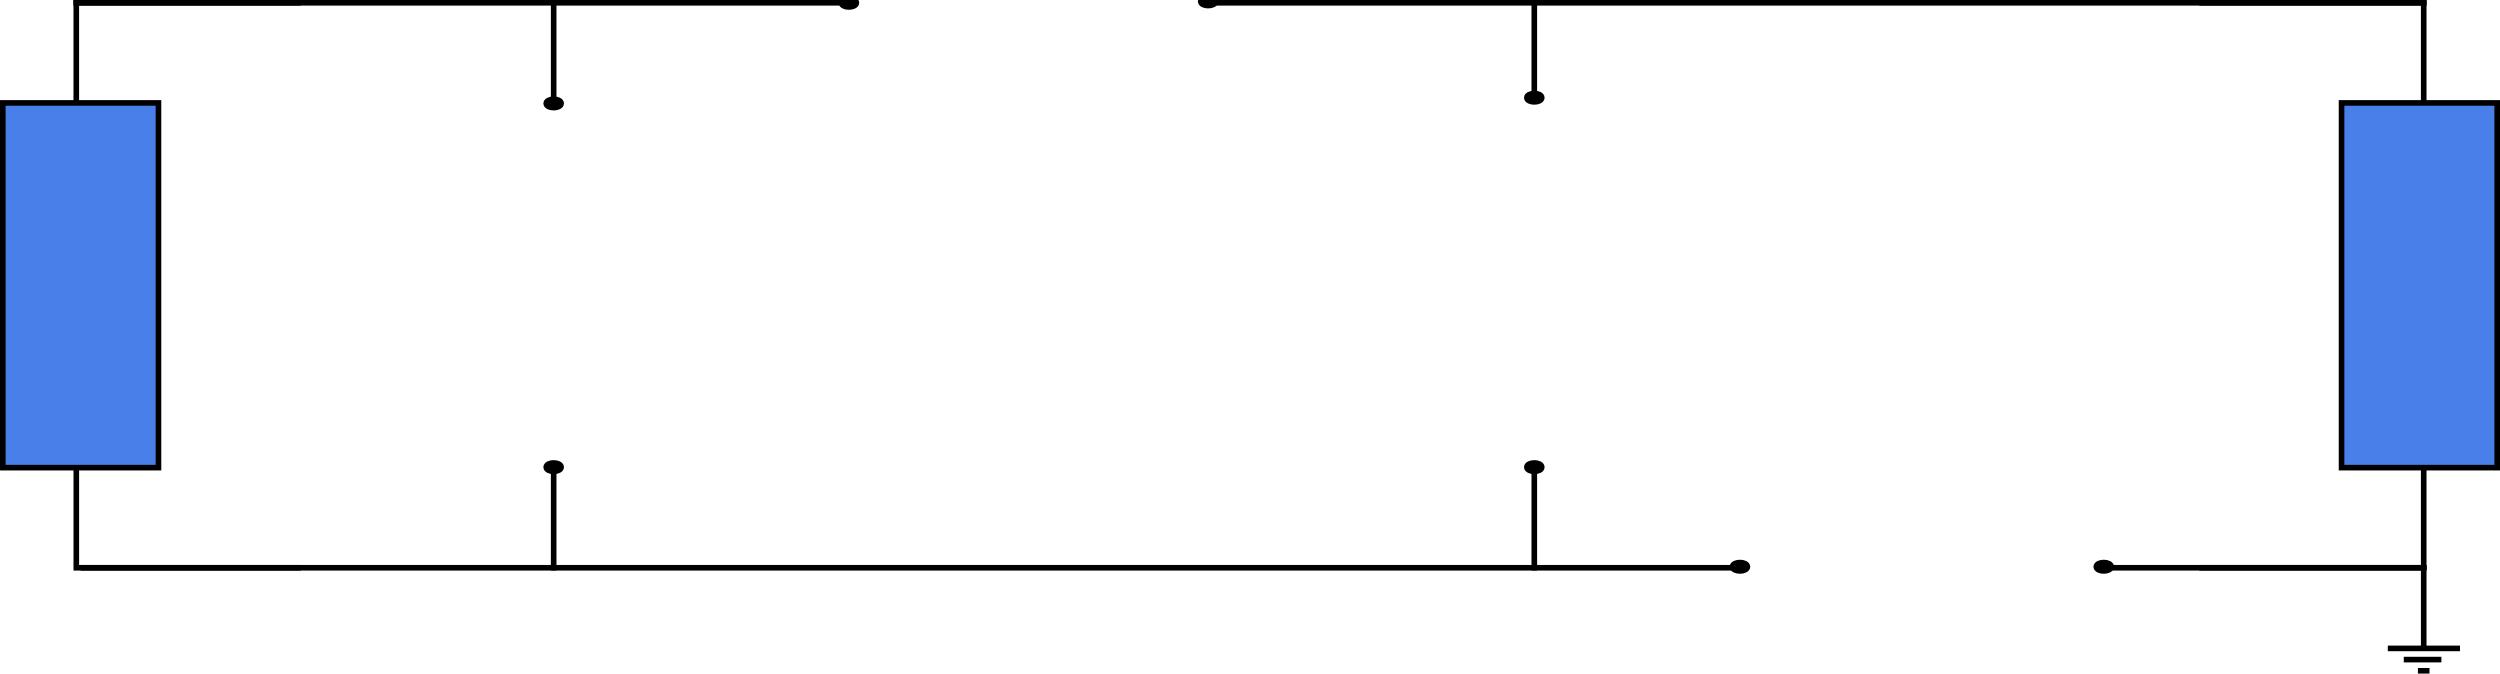 <?xml version="1.0" encoding="UTF-8" standalone="no"?>
<!-- Created with Inkscape (http://www.inkscape.org/) -->

<svg
   width="118.171mm"
   height="31.84mm"
   viewBox="0 0 118.171 31.84"
   version="1.1"
   id="svg1"
   sodipodi:docname="ExtendedPi.svg"
   inkscape:version="1.3.2 (091e20e, 2023-11-25, custom)"
   xmlns:inkscape="http://www.inkscape.org/namespaces/inkscape"
   xmlns:sodipodi="http://sodipodi.sourceforge.net/DTD/sodipodi-0.dtd"
   xmlns="http://www.w3.org/2000/svg"
   xmlns:svg="http://www.w3.org/2000/svg">
  <sodipodi:namedview
     id="namedview1"
     pagecolor="#ffffff"
     bordercolor="#000000"
     borderopacity="0.25"
     inkscape:showpageshadow="2"
     inkscape:pageopacity="0.0"
     inkscape:pagecheckerboard="0"
     inkscape:deskcolor="#d1d1d1"
     inkscape:document-units="mm"
     inkscape:zoom="1.3843855"
     inkscape:cx="56.703857"
     inkscape:cy="128.21573"
     inkscape:window-width="1920"
     inkscape:window-height="991"
     inkscape:window-x="-9"
     inkscape:window-y="-9"
     inkscape:window-maximized="1"
     inkscape:current-layer="layer1" />
  <defs
     id="defs1">
    <inkscape:path-effect
       effect="spiro"
       id="path-effect14"
       is_visible="true"
       lpeversion="1" />
    <inkscape:path-effect
       effect="spiro"
       id="path-effect13"
       is_visible="true"
       lpeversion="1" />
    <inkscape:path-effect
       effect="spiro"
       id="path-effect12"
       is_visible="true"
       lpeversion="1" />
    <inkscape:path-effect
       effect="spiro"
       id="path-effect10"
       is_visible="true"
       lpeversion="1" />
    <inkscape:path-effect
       effect="spiro"
       id="path-effect7"
       is_visible="true"
       lpeversion="1" />
    <inkscape:path-effect
       effect="spiro"
       id="path-effect6"
       is_visible="true"
       lpeversion="1" />
    <inkscape:path-effect
       effect="spiro"
       id="path-effect5"
       is_visible="true"
       lpeversion="1" />
    <inkscape:path-effect
       effect="spiro"
       id="path-effect4"
       is_visible="true"
       lpeversion="1" />
    <inkscape:path-effect
       effect="spiro"
       id="path-effect1"
       is_visible="true"
       lpeversion="1" />
    <inkscape:path-effect
       effect="spiro"
       id="path-effect2"
       is_visible="true"
       lpeversion="1" />
    <inkscape:path-effect
       effect="spiro"
       id="path-effect3"
       is_visible="true"
       lpeversion="1" />
    <inkscape:path-effect
       effect="spiro"
       id="path-effect2-1"
       is_visible="true"
       lpeversion="1" />
    <inkscape:path-effect
       effect="spiro"
       id="path-effect3-7"
       is_visible="true"
       lpeversion="1" />
    <inkscape:path-effect
       effect="spiro"
       id="path-effect2-3"
       is_visible="true"
       lpeversion="1" />
    <inkscape:path-effect
       effect="spiro"
       id="path-effect3-4"
       is_visible="true"
       lpeversion="1" />
    <inkscape:path-effect
       effect="spiro"
       id="path-effect2-1-6"
       is_visible="true"
       lpeversion="1" />
    <inkscape:path-effect
       effect="spiro"
       id="path-effect3-7-4"
       is_visible="true"
       lpeversion="1" />
    <inkscape:path-effect
       effect="spiro"
       id="path-effect2-8"
       is_visible="true"
       lpeversion="1" />
    <inkscape:path-effect
       effect="spiro"
       id="path-effect3-41"
       is_visible="true"
       lpeversion="1" />
    <inkscape:path-effect
       effect="spiro"
       id="path-effect2-1-3"
       is_visible="true"
       lpeversion="1" />
    <inkscape:path-effect
       effect="spiro"
       id="path-effect3-7-8"
       is_visible="true"
       lpeversion="1" />
    <inkscape:path-effect
       effect="spiro"
       id="path-effect5-6"
       is_visible="true"
       lpeversion="1" />
    <inkscape:path-effect
       effect="spiro"
       id="path-effect5-7"
       is_visible="true"
       lpeversion="1" />
    <inkscape:path-effect
       effect="spiro"
       id="path-effect7-0"
       is_visible="true"
       lpeversion="1" />
    <inkscape:path-effect
       effect="spiro"
       id="path-effect6-6"
       is_visible="true"
       lpeversion="1" />
    <inkscape:path-effect
       effect="spiro"
       id="path-effect5-7-4"
       is_visible="true"
       lpeversion="1" />
    <inkscape:path-effect
       effect="spiro"
       id="path-effect12-5"
       is_visible="true"
       lpeversion="1" />
    <inkscape:path-effect
       effect="spiro"
       id="path-effect4-3"
       is_visible="true"
       lpeversion="1" />
    <inkscape:path-effect
       effect="spiro"
       id="path-effect5-5"
       is_visible="true"
       lpeversion="1" />
    <inkscape:path-effect
       effect="spiro"
       id="path-effect5-7-3"
       is_visible="true"
       lpeversion="1" />
    <inkscape:path-effect
       effect="spiro"
       id="path-effect5-7-4-8"
       is_visible="true"
       lpeversion="1" />
    <inkscape:path-effect
       effect="spiro"
       id="path-effect5-6-6"
       is_visible="true"
       lpeversion="1" />
  </defs>
  <g
     inkscape:label="Capa 1"
     inkscape:groupmode="layer"
     id="layer1"
     transform="translate(-15.982,-13.713)">
    <path
       style="fill:#3a3d00;fill-opacity:0.782;fill-rule:evenodd;stroke:#000000;stroke-width:0.265"
       d="m 131.364,45.564 v 3.679"
       id="path10"
       inkscape:path-effect="#path-effect10"
       inkscape:original-d="m 131.36395,45.563781 v 3.679053"
       transform="translate(-0.817,-4.881)" />
    <path
       style="fill:#3a3d00;fill-opacity:0.782;fill-rule:evenodd;stroke:#000000;stroke-width:0.265"
       d="m 129.534,49.337 h 3.412"
       id="path12"
       inkscape:path-effect="#path-effect12"
       inkscape:original-d="m 129.53363,49.336581 h 3.41234"
       transform="translate(-0.684,-4.975)" />
    <path
       style="fill:#3a3d00;fill-opacity:0.782;fill-rule:evenodd;stroke:#000000;stroke-width:0.265"
       d="m 129.534,49.337 h 3.412"
       id="path12-9"
       inkscape:path-effect="#path-effect12-5"
       inkscape:original-d="m 129.53363,49.336581 h 3.41234"
       transform="matrix(0.521,0,0,1,62.118,-4.446)" />
    <path
       style="fill:#3a3d00;fill-opacity:0.782;fill-rule:evenodd;stroke:#000000;stroke-width:0.265"
       d="m 130.817,50.847 h 0.546"
       id="path14"
       inkscape:path-effect="#path-effect14"
       inkscape:original-d="m 130.81748,50.847188 h 0.54647"
       transform="translate(-0.543,-5.427)" />
    <path
       id="rect3"
       style="fill:#165be1;fill-opacity:0.78;fill-rule:evenodd;stroke:#000000;stroke-width:0.265"
       d="m 16.115,18.578 h 7.358 v 17.24 h -7.358 z m 3.474,22.105 v -4.865 m -0.133,4.733 H 30.2 M 19.588,13.713 v 4.865 m -0.133,-4.733 h 10.744" />
    <path
       style="fill:#3a3d00;fill-opacity:0.782;fill-rule:evenodd;stroke:#000000;stroke-width:0.265"
       d="M 130.68,40.55 H 119.936"
       id="path8" />
    <path
       style="fill:#3a3d00;fill-opacity:0.782;fill-rule:evenodd;stroke:#000000;stroke-width:0.265"
       d="m 130.547,40.683 v -4.865"
       id="path4" />
    <path
       style="fill:#3a3d00;fill-opacity:0.782;fill-rule:evenodd;stroke:#000000;stroke-width:0.265"
       d="M 130.68,13.845 H 119.936"
       id="path3" />
    <path
       style="fill:#3a3d00;fill-opacity:0.782;fill-rule:evenodd;stroke:#000000;stroke-width:0.265"
       d="m 130.547,13.713 v 4.865"
       id="path2" />
    <path
       style="fill:#165be1;fill-opacity:0.78;fill-rule:evenodd;stroke:#000000;stroke-width:0.265"
       d="m 134.021,35.818 h -7.358 v -17.24 h 7.358 z"
       id="rect3-8" />
    <path
       style="fill:#3a3d00;fill-opacity:0.782;fill-rule:evenodd;stroke:#000000;stroke-width:0.265"
       d="m 30.884,18.859 v 0"
       id="path1"
       inkscape:original-d="m 30.883915,18.858803 c 0.03959,-0.299511 0.03959,-0.299511 0,0"
       inkscape:path-effect="#path-effect4-3"
       transform="translate(-0.684,-5.014)" />
    <path
       style="fill:#3a3d00;fill-opacity:0.782;fill-rule:evenodd;stroke:#000000;stroke-width:0.265"
       d="M 20.14,18.859 H 30.884"
       id="path5"
       transform="matrix(3.383,0,0,1,-48.682,-5.014)"
       inkscape:original-d="M 20.140124,18.858803 H 30.883915"
       inkscape:path-effect="#path-effect5-5" />
    <path
       style="fill:#3a3d00;fill-opacity:0.782;fill-rule:evenodd;stroke:#000000;stroke-width:0.265"
       d="M 20.14,18.859 H 30.884"
       id="path5-0"
       transform="matrix(5.358,0,0,1,-34.811,-5.014)"
       inkscape:original-d="M 20.140124,18.858803 H 30.883915"
       inkscape:path-effect="#path-effect5-7-3" />
    <path
       style="fill:#3a3d00;fill-opacity:0.782;fill-rule:evenodd;stroke:#000000;stroke-width:0.265"
       d="M 20.14,18.859 H 30.884"
       id="path5-0-4"
       transform="matrix(1.415,0,0,1,86.976,21.691)"
       inkscape:original-d="M 20.140124,18.858803 H 30.883915"
       inkscape:path-effect="#path-effect5-7-4-8" />
    <path
       style="fill:#3a3d00;fill-opacity:0.782;fill-rule:evenodd;stroke:#000000;stroke-width:0.265"
       d="M 20.14,18.859 H 30.884"
       id="path5-8"
       transform="matrix(7.288,0,0,1,-126.98,21.691)"
       inkscape:original-d="M 20.140124,18.858803 H 30.883915"
       inkscape:path-effect="#path-effect5-6-6" />
    <path
       style="fill:#3a3d00;fill-opacity:0.782;fill-rule:evenodd;stroke:#000000;stroke-width:0.265"
       d="M 42.153,18.454 V 13.717"
       id="path10-1" />
    <path
       style="fill:#3a3d00;fill-opacity:0.782;fill-rule:evenodd;stroke:#000000;stroke-width:0.265"
       d="M 42.153,40.679 V 35.942"
       id="path9" />
    <path
       style="fill:#3a3d00;fill-opacity:0.782;fill-rule:evenodd;stroke:#000000;stroke-width:0.265"
       d="m 88.506,18.454 v -4.737"
       id="path7" />
    <path
       style="fill:#3a3d00;fill-opacity:0.782;fill-rule:evenodd;stroke:#000000;stroke-width:0.265"
       d="M 88.506,40.679 V 35.942"
       id="path6" />
    <ellipse
       style="fill:#165be1;fill-opacity:0.78;fill-rule:evenodd;stroke:#000000;stroke-width:0.367"
       id="path9-2"
       cx="98.226"
       cy="40.502"
       rx="0.304"
       ry="0.148" />
    <ellipse
       style="fill:#165be1;fill-opacity:0.78;fill-rule:evenodd;stroke:#000000;stroke-width:0.367"
       id="path9-2-0"
       cx="115.423"
       cy="40.502"
       rx="0.304"
       ry="0.148" />
    <ellipse
       style="fill:#165be1;fill-opacity:0.78;fill-rule:evenodd;stroke:#000000;stroke-width:0.367"
       id="path9-2-8"
       cx="88.506"
       cy="35.794"
       rx="0.304"
       ry="0.148" />
    <ellipse
       style="fill:#165be1;fill-opacity:0.78;fill-rule:evenodd;stroke:#000000;stroke-width:0.367"
       id="path9-2-5"
       cx="88.506"
       cy="18.331"
       rx="0.304"
       ry="0.148" />
    <ellipse
       style="fill:#165be1;fill-opacity:0.78;fill-rule:evenodd;stroke:#000000;stroke-width:0.367"
       id="path9-2-4"
       cx="73.09"
       cy="13.779"
       rx="0.304"
       ry="0.148" />
    <ellipse
       style="fill:#165be1;fill-opacity:0.78;fill-rule:evenodd;stroke:#000000;stroke-width:0.367"
       id="path9-2-9"
       cx="42.153"
       cy="18.602"
       rx="0.304"
       ry="0.148" />
    <ellipse
       style="fill:#165be1;fill-opacity:0.78;fill-rule:evenodd;stroke:#000000;stroke-width:0.367"
       id="path9-2-7"
       cx="42.153"
       cy="35.794"
       rx="0.304"
       ry="0.148" />
    <ellipse
       style="fill:#165be1;fill-opacity:0.78;fill-rule:evenodd;stroke:#000000;stroke-width:0.367"
       id="path9-2-81"
       cx="56.108"
       cy="13.845"
       rx="0.304"
       ry="0.148" />
  </g>
</svg>
